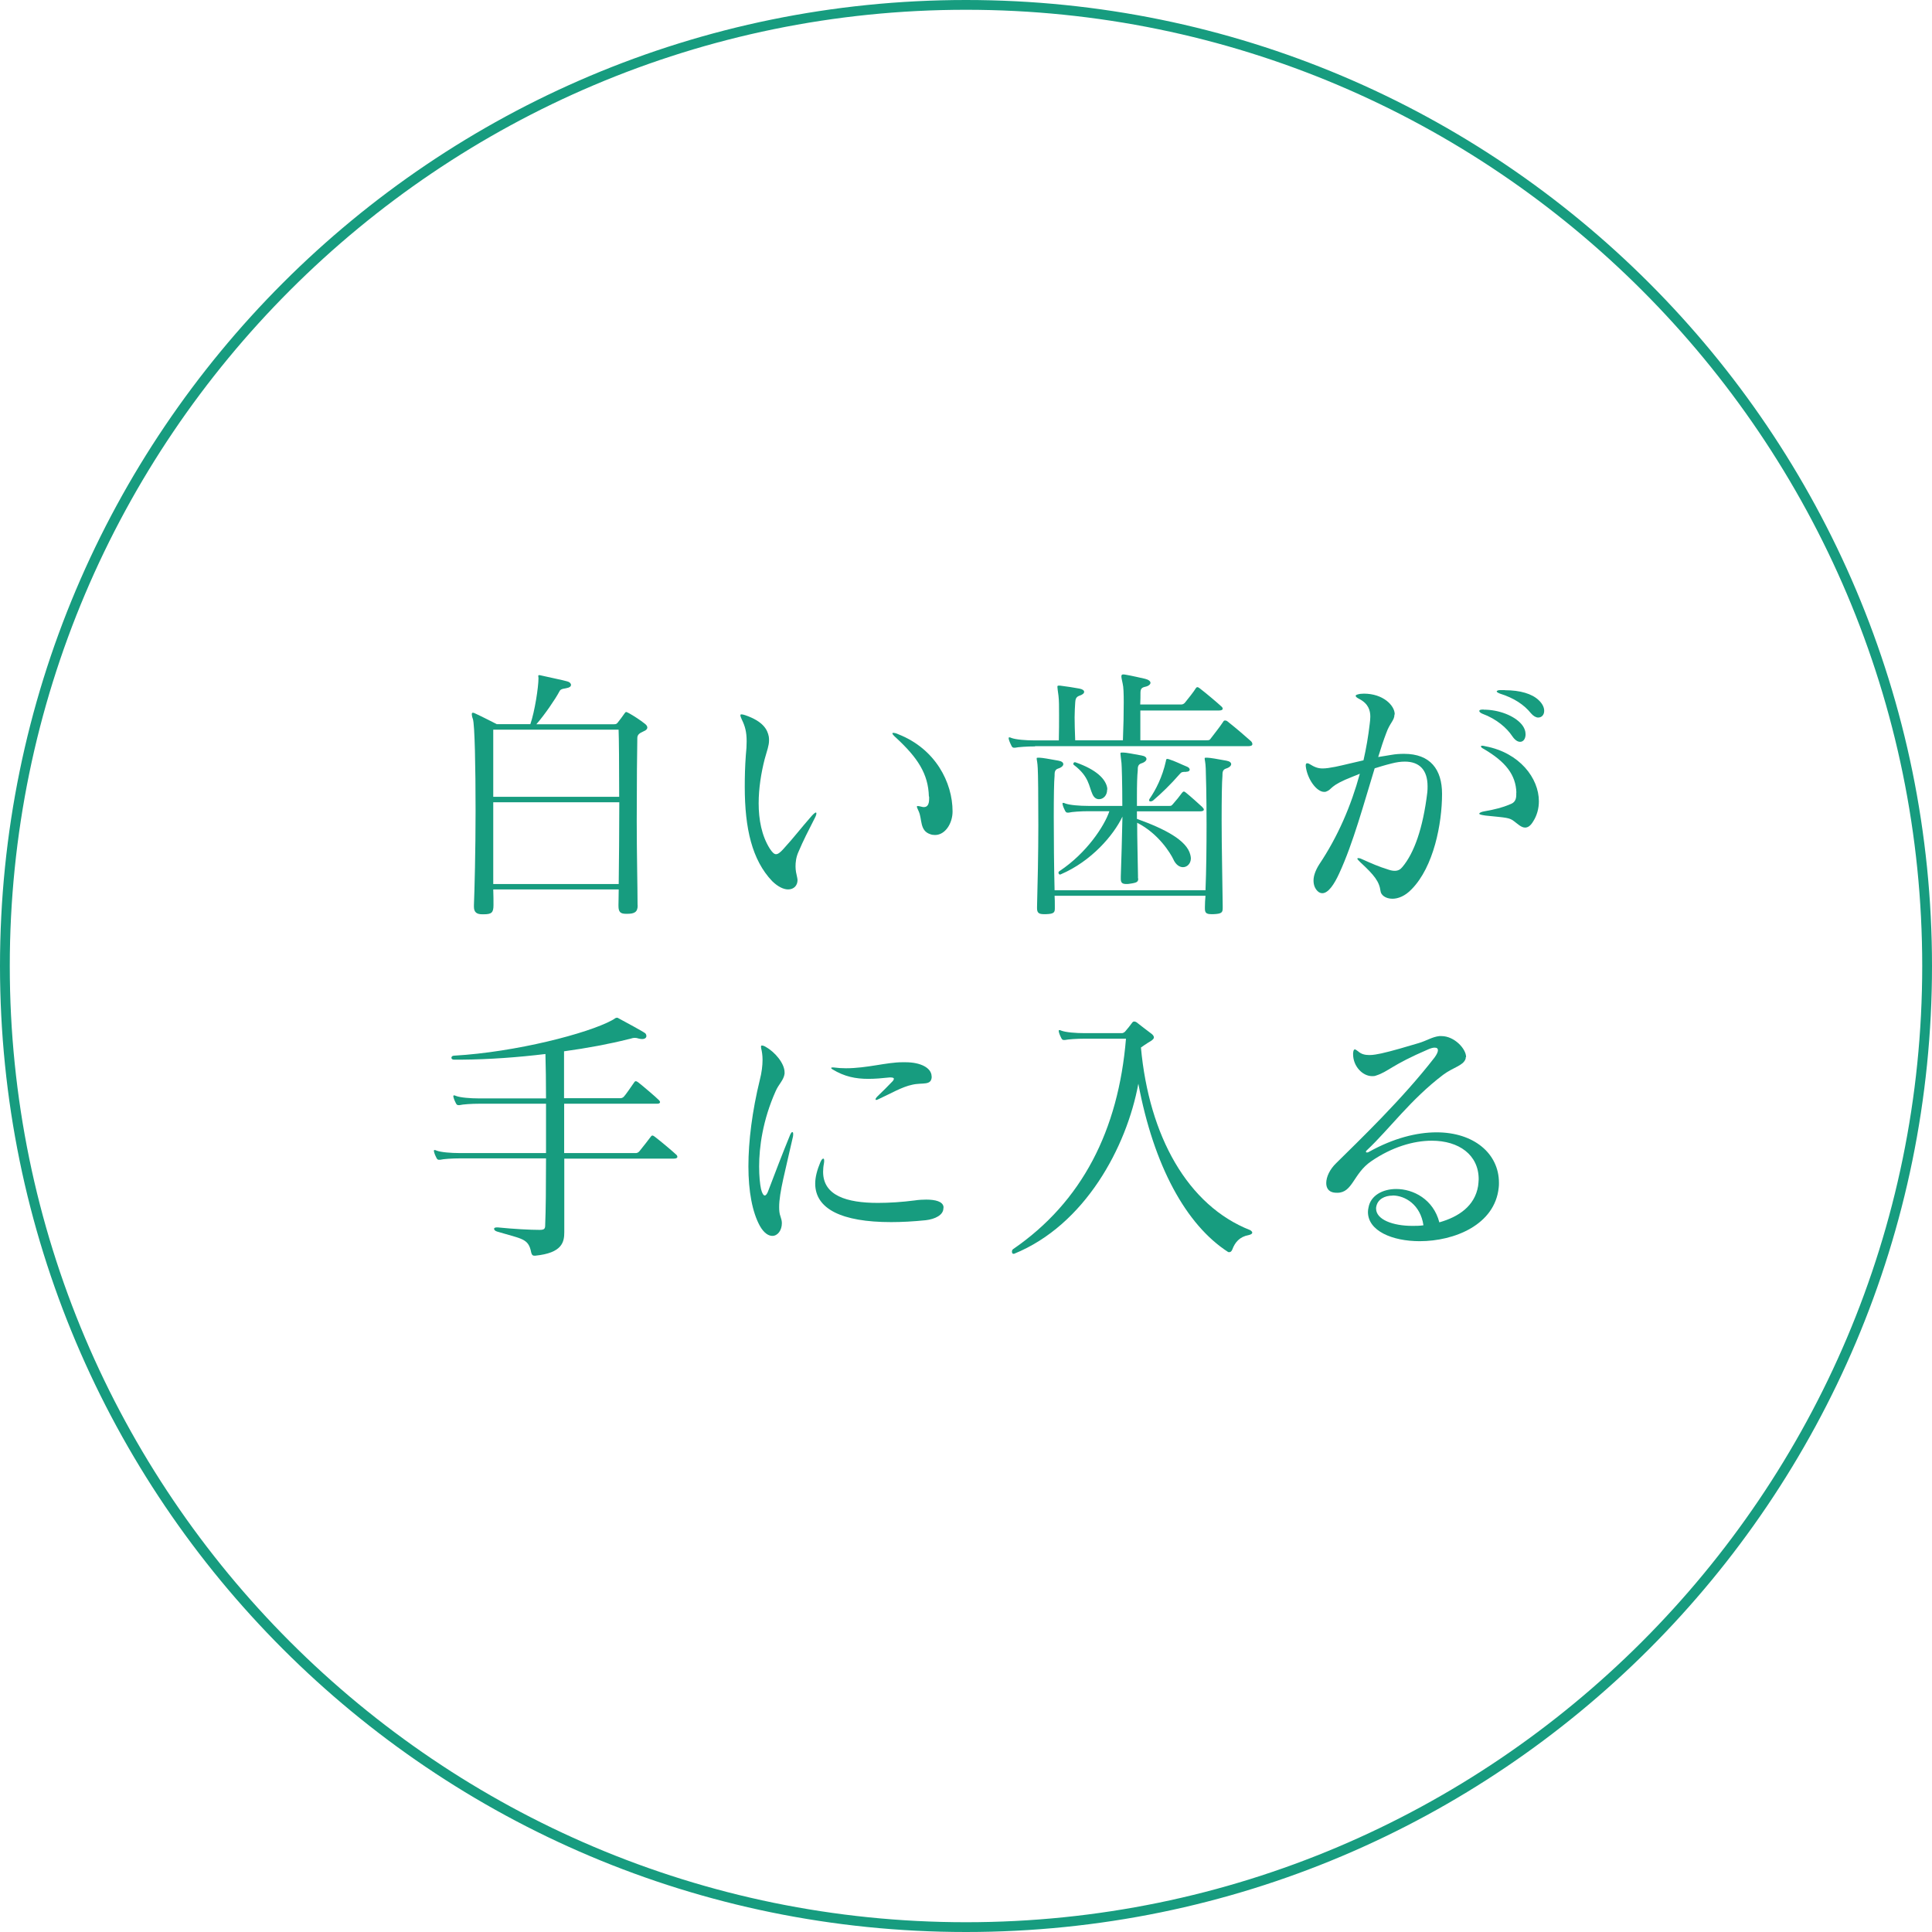 <?xml version="1.0" encoding="UTF-8"?><svg id="_レイヤー_2" xmlns="http://www.w3.org/2000/svg" viewBox="0 0 164 164"><defs><style>.cls-1{fill:#179c7f;stroke-width:0px;}</style></defs><g id="contents"><path class="cls-1" d="m54.13,76.86c0,.57-.28.71-.9.71h-.09c-.48,0-.64-.16-.64-.67v-.11c0-.3.02-.74.02-1.29h-10.65c.02.53.02.97.02,1.33,0,.64-.16.78-.83.78h-.12c-.46,0-.71-.16-.71-.64v-.14c.05-1.17.14-4.62.14-8,0-3.7-.07-7.34-.23-7.8-.07-.18-.09-.32-.09-.39,0-.09.02-.14.09-.14.05,0,.12.02.21.07.41.18,1.82.9,1.82.9h2.85c.37-1.06.69-3.13.69-3.91,0-.07-.02-.14-.02-.18s.02-.07.09-.07c.02,0,.07,0,.12.02.67.16,1.93.41,2.25.51.21.05.32.18.32.3s-.11.23-.41.28c-.46.07-.51.14-.6.32-.3.57-1.22,1.93-1.93,2.74h6.58c.21,0,.25-.05.34-.16.12-.14.44-.58.55-.74.07-.09.09-.14.16-.14.05,0,.12.05.25.11.44.25.9.55,1.31.87.16.12.23.23.23.34s-.09.23-.32.32c-.37.16-.53.3-.53.57-.02.83-.05,3.91-.05,7.06,0,2.76.07,5.56.07,7.06v.07Zm-12.26-14.92v5.7h10.69c0-2.69-.02-5.01-.05-5.7h-10.65Zm0,6.16v6.94h10.65c.02-1.79.05-4.48.05-6.94h-10.69Z"/><path class="cls-1" d="m65.54,74.79c-1.7-1.79-2.32-4.46-2.32-8,0-.85.02-1.72.09-2.67.05-.46.07-.85.07-1.2,0-.8-.14-1.29-.41-1.84-.07-.16-.12-.28-.12-.35s.02-.09.09-.09.18.02.32.07c1.54.53,1.89,1.24,2,1.82.02.11.02.23.02.32,0,.44-.16.83-.37,1.59-.3,1.17-.51,2.48-.51,3.75,0,1.38.25,2.74.94,3.84.21.32.37.48.53.48.18,0,.37-.16.6-.41.97-1.06,1.43-1.7,2.44-2.85.16-.18.3-.28.34-.28.02,0,.05.02.05.07,0,.07-.02.18-.12.37-.62,1.22-.97,1.89-1.4,2.9-.21.46-.25.9-.25,1.24s.07.64.12.85c.02.11.05.21.05.3,0,.48-.32.8-.8.8-.37,0-.85-.21-1.36-.71Zm13.31-7.17c-.05-1.95-.97-3.31-2.78-4.99-.21-.18-.32-.32-.32-.37,0-.02.02-.05.07-.05.09,0,.23.02.44.12,3.15,1.24,4.6,4.09,4.6,6.55,0,1.01-.62,2-1.49,2-.14,0-.28-.02-.41-.07-.9-.3-.67-1.26-.97-1.93-.09-.21-.16-.34-.16-.41,0-.02.02-.05.07-.05.07,0,.18.02.37.07.05.02.12.02.16.02.28,0,.44-.21.44-.69v-.21Z"/><path class="cls-1" d="m87.85,63.36c-.64,0-1.4.05-1.68.11h-.09c-.09,0-.14-.02-.21-.14-.07-.14-.18-.37-.23-.55,0-.05-.02-.07-.02-.12s.02-.07.07-.07.09.02.16.05c.37.14,1.2.21,1.98.21h2.05c.02-.8.02-1.52.02-2.12,0-.74,0-1.29-.05-1.68-.05-.39-.09-.62-.09-.74,0-.09.02-.11.11-.11h.12c.57.07,1.13.16,1.63.25.28.05.41.16.41.28s-.14.25-.44.34c-.3.12-.3.37-.32.58-.02.37-.05.76-.05,1.24,0,.53.02,1.15.05,1.95h4.05c.05-1.17.07-2.32.07-3.22,0-.76-.02-1.33-.09-1.59-.07-.32-.11-.51-.11-.62s.05-.16.14-.16c.05,0,.12,0,.21.02.55.09,1.33.28,1.66.35.3.07.46.21.46.34s-.16.28-.46.34c-.3.07-.39.18-.39.53,0,.18,0,.67-.02.97h3.5c.11,0,.23-.07.3-.16.3-.37.74-.92.92-1.22.05-.07.09-.09.14-.09s.12.05.18.09c.6.46,1.54,1.26,1.84,1.54.09.07.12.14.12.21s-.09.14-.3.14h-6.69v2.53h5.56c.32,0,.32-.02.46-.21.34-.46.64-.8,1.01-1.36.05-.09.09-.11.16-.11s.16.02.25.11c.76.6,1.47,1.22,1.91,1.61.12.09.16.21.16.28,0,.12-.11.18-.37.18h-18.07Zm15.94,13.73c0,.37-.09.48-.78.51h-.18c-.46,0-.55-.14-.55-.48v-.14c0-.3.02-.62.05-.94h-12.81c.02.3.02.57.02.85v.23c0,.34-.09.46-.76.48h-.18c-.46,0-.57-.16-.57-.51v-.12c.05-1.84.11-4.55.11-6.92s-.02-4.39-.05-4.83c-.02-.51-.09-.71-.09-.83,0-.07.02-.07.12-.07h.14c.18,0,.85.11,1.59.25.28.05.41.16.41.3,0,.12-.14.28-.44.37-.28.09-.3.32-.3.53v.07c-.05.48-.07,1.82-.07,3.5,0,1.91.02,4.25.07,6.23h12.81c.07-1.7.09-3.77.09-5.61,0-2.32-.05-4.3-.07-4.74-.02-.51-.09-.71-.09-.83,0-.07.02-.07.11-.07h.14c.18,0,.85.11,1.59.25.28.05.41.16.41.3,0,.12-.14.28-.44.37-.28.09-.3.32-.3.53v.07c-.05.51-.07,2-.07,3.82,0,2.3.07,5.17.09,7.22v.21Zm-7.17-2.53c0,.3-.09.37-.74.46-.09.02-.18.02-.28.02-.39,0-.46-.16-.46-.46v-.18c.05-1.43.11-3.47.14-5.08-.76,1.59-2.64,3.79-5.24,4.9-.02,0-.05.02-.05.02-.07,0-.14-.07-.14-.16,0-.05.02-.09.09-.14,2.3-1.52,3.82-3.84,4.23-5.08h-1.77c-.64,0-1.4.05-1.68.12h-.09c-.09,0-.14-.02-.21-.14-.07-.14-.16-.32-.21-.51,0-.05-.02-.07-.02-.11s.02-.07.07-.07.09.02.16.05c.37.14,1.2.21,1.98.21h2.87c0-1.98-.05-3.45-.07-3.63-.05-.48-.09-.71-.09-.81,0-.07.02-.09.12-.09h.14c.18,0,.8.11,1.54.25.28.05.41.16.41.3,0,.12-.14.28-.44.37-.28.09-.3.32-.3.53v.07c-.05.44-.07,1.2-.07,2.25v.76h2.74c.16,0,.18,0,.32-.16.25-.28.6-.71.76-.94.05-.07.11-.12.16-.12.07,0,.12.05.21.12.37.3,1.04.9,1.33,1.17.09.09.16.18.16.23,0,.11-.11.16-.32.16h-5.36v.64c2.37.85,4.23,1.82,4.53,3.04.02.09.05.21.05.3,0,.46-.32.76-.67.76-.3,0-.62-.21-.83-.69-.23-.48-1.24-2.16-3.06-3.08,0,1.38.05,3.04.07,4.48v.25Zm-2.64-7.52c0,.48-.32.8-.69.8-.21,0-.41-.11-.55-.41-.32-.69-.28-1.5-1.56-2.48-.05-.02-.07-.07-.07-.11,0-.07.05-.14.14-.14.02,0,.05.02.07.02,1.72.6,2.55,1.4,2.67,2.18v.14Zm6.71-1.52c-.34,0-.39,0-.57.21-.74.85-1.52,1.61-2.25,2.23-.07.05-.14.07-.21.07s-.12-.05-.12-.09.02-.09.05-.14c.51-.74,1.08-1.84,1.38-3.2.02-.09,0-.18.14-.18.02,0,.05.02.09.02.53.16,1.15.48,1.56.64.14.05.23.16.23.25s-.09.18-.28.18h-.02Z"/><path class="cls-1" d="m118.37,60.65c0,.51-.39.71-.69,1.56-.23.6-.46,1.29-.69,2.05.35-.05.71-.12,1.1-.18.39-.07.76-.09,1.1-.09,2.23,0,3.22,1.33,3.22,3.4,0,2.53-.71,6.19-2.58,8.09-.57.6-1.17.81-1.63.81-.57,0-.97-.3-1.01-.64-.11-.83-.53-1.36-1.72-2.46-.16-.16-.25-.25-.25-.3,0-.02.02-.05.07-.05.07,0,.18.02.32.09.83.37,1.38.62,2.28.9.21.07.37.09.51.09.28,0,.48-.12.64-.32.99-1.17,1.75-3.27,2.12-6.35.02-.18.02-.35.02-.51,0-1.38-.69-2.09-1.93-2.09-.34,0-.71.05-1.13.16-.57.14-1.01.28-1.43.41-.9,2.92-1.82,6.35-3.01,8.92-.41.9-.92,1.68-1.43,1.68-.14,0-.28-.05-.41-.18-.23-.23-.34-.53-.34-.9,0-.39.16-.85.48-1.36,1.59-2.37,2.71-4.99,3.45-7.7-.18.07-.37.16-.57.23-2.09.81-1.72,1.08-2.3,1.29-.05.02-.11.02-.16.02-.64,0-1.43-1.08-1.56-2.18v-.09c0-.11.05-.16.12-.16s.14.02.21.07c.41.25.69.37,1.1.37.28,0,.62-.05,1.08-.14.78-.16,1.56-.37,2.39-.55.23-1.01.41-2.05.53-3.1.02-.18.05-.39.05-.6,0-.53-.16-1.1-.92-1.5-.21-.11-.32-.18-.32-.28,0-.07.12-.11.37-.16.11,0,.21-.02.32-.02,1.63,0,2.6.99,2.62,1.72v.05Zm7.57-.41c1.29,0,2.6.51,3.22,1.24.25.3.34.6.34.85,0,.37-.18.64-.46.64-.21,0-.44-.14-.67-.48-.46-.69-1.31-1.45-2.55-1.91-.16-.07-.25-.16-.25-.23s.09-.12.3-.12h.07Zm2.78,7.04c-.05-1.52-.92-2.62-2.76-3.7-.18-.09-.25-.16-.25-.23,0-.02.05-.05.11-.05s.16.02.28.05c2.9.55,4.53,2.71,4.53,4.67,0,.6-.16,1.2-.48,1.7-.23.39-.46.53-.69.53-.32,0-.62-.3-.9-.51-.44-.35-.64-.32-2.46-.51-.34-.05-.53-.09-.53-.16s.16-.16.48-.21c.81-.14,1.52-.32,2.09-.57.44-.14.57-.41.57-.83v-.18Zm-.97-8.69c1.29,0,2.3.3,2.87.85.34.32.46.64.46.9,0,.34-.21.57-.51.57-.18,0-.41-.12-.62-.37-.57-.71-1.43-1.29-2.62-1.66-.18-.07-.28-.14-.28-.18,0-.07.12-.12.3-.12h.39Z"/><path class="cls-1" d="m47.9,98.34v6.25c0,.83-.16,1.77-2.46,2h-.07c-.18,0-.23-.09-.28-.28-.23-1.2-.78-1.13-2.9-1.77-.16-.05-.25-.14-.25-.23,0-.07.07-.12.23-.12h.09c1.38.14,2.76.21,3.54.21.44,0,.48-.11.48-.46.05-1.13.07-3.24.07-5.61h-7.31c-.64,0-1.4.05-1.68.12h-.09c-.09,0-.14-.02-.21-.14-.07-.14-.16-.32-.21-.51,0-.05-.02-.07-.02-.11s.02-.07.07-.07.09.02.16.05c.37.14,1.2.21,1.98.21h7.31v-4.19h-5.66c-.64,0-1.4.05-1.68.12h-.09c-.09,0-.14-.02-.21-.14-.07-.14-.16-.32-.21-.51,0-.05-.02-.07-.02-.11s.02-.07.07-.07.09.02.16.05c.37.14,1.2.21,1.98.21h5.66c0-1.43-.02-2.74-.05-3.77-2.32.28-4.74.46-7.11.48h-.64c-.16,0-.23-.07-.23-.16s.07-.18.23-.18c5.24-.3,11.36-1.89,13.41-3.01.18-.09.28-.21.39-.21.05,0,.09,0,.16.05.6.32,2.09,1.13,2.25,1.26.07.05.11.16.11.25,0,.11-.09.25-.37.25-.09,0-.21-.02-.32-.05-.14-.05-.25-.05-.32-.05-.18,0-.28.07-.51.11-1.63.41-3.5.76-5.47,1.03v3.98h4.74c.12,0,.18,0,.32-.11.12-.11.67-.9.9-1.24.05-.07.07-.09.12-.09.07,0,.11.02.21.09.3.23,1.52,1.26,1.77,1.52.07.07.09.12.09.16,0,.09-.09.14-.23.14h-7.91v4.19h6.09c.11,0,.23-.07.3-.16.39-.48.62-.78.97-1.24.05-.07.09-.09.14-.09s.12.05.18.09c.6.46,1.52,1.24,1.82,1.52.09.07.11.14.11.21s-.09.14-.3.14h-9.31Z"/><path class="cls-1" d="m66.6,91.14c-.07.55-.51.9-.76,1.49-1.1,2.46-1.4,4.76-1.4,6.39,0,.83.07,1.49.16,1.91.09.37.21.55.32.55.09,0,.21-.14.3-.41.62-1.63,1.13-2.97,1.86-4.76.07-.14.11-.21.18-.21.05,0,.07.07.07.16,0,.07,0,.14-.02.23-.64,2.87-1.17,4.74-1.17,5.96,0,.3.02.57.11.8.07.21.12.39.12.58,0,.6-.35,1.08-.81,1.08-.32,0-.71-.23-1.06-.85-.64-1.17-.97-2.94-.97-5.06s.32-4.69.97-7.34c.16-.62.23-1.2.23-1.7,0-.37-.05-.69-.11-.94-.02-.07-.02-.14-.02-.18,0-.07.02-.09.07-.09.07,0,.18.02.34.12.78.44,1.59,1.4,1.59,2.16v.12Zm13.48,11.43c0,.57-.71.92-1.5,1.01-1.08.11-2.05.16-2.94.16-4.21,0-6.44-1.13-6.44-3.27,0-.55.16-1.15.44-1.82.09-.21.18-.3.25-.3.05,0,.07.07.07.18,0,.05,0,.14-.02.23-.05.25-.07.51-.07.71,0,2.02,2,2.64,4.65,2.64.97,0,2.05-.07,3.13-.21.32-.05.67-.07.97-.07.78,0,1.4.16,1.47.6v.12Zm-.99-11.18c-.02.8-.78.48-1.66.69-.87.18-1.84.76-2.85,1.22-.09.05-.16.07-.21.07-.02,0-.05-.02-.05-.05,0-.05.05-.14.16-.25.39-.37.94-.92,1.31-1.31.05-.07.09-.14.09-.18,0-.07-.07-.12-.28-.12h-.09c-.64.07-1.24.12-1.79.12-1.08,0-2.02-.18-3.06-.81-.07-.05-.11-.09-.11-.11s.05-.05.11-.05h.09c.37.05.71.07,1.06.07,1.79,0,3.45-.51,4.78-.51h.28c1.29,0,2.18.48,2.21,1.17v.05Z"/><path class="cls-1" d="m86.01,106.43c-.07,0-.11-.09-.11-.18,0-.07.02-.16.09-.21,5.86-4.02,8.95-10.09,9.59-17.87h-3.5c-.64,0-1.4.05-1.68.11h-.09c-.09,0-.14-.02-.21-.14-.07-.14-.16-.32-.21-.51,0-.05-.02-.07-.02-.12s.02-.07.07-.07.09.02.16.05c.37.14,1.2.21,1.98.21h3.15c.11,0,.21-.07.28-.14.18-.21.46-.55.62-.78.05-.05.09-.07.14-.07.07,0,.14.02.21.07.34.28.97.74,1.29.99.14.12.18.21.18.3s-.09.18-.23.28c-.37.21-.87.57-.87.57.69,7.52,3.96,13.41,9.27,15.5.09.05.18.14.18.21,0,.09-.09.16-.3.21-.78.14-1.17.62-1.4,1.24-.07.16-.16.21-.25.21-.05,0-.09,0-.11-.02-3.56-2.3-6.3-7.31-7.61-14.28-.99,5.38-4.53,12-10.55,14.44h-.05Z"/><path class="cls-1" d="m124.42,89.74c0,.07,0,.09-.02.16-.21.57-1.03.69-1.89,1.33-2.76,2.09-4.58,4.62-6.44,6.37-.09.07-.12.12-.12.16s.02.07.09.07c.05,0,.12-.02.16-.05,2.09-1.17,4.07-1.66,5.75-1.66,3.15,0,5.29,1.79,5.29,4.28,0,.14,0,.28-.02.41-.32,3.15-3.75,4.55-6.71,4.55-2.32,0-4.39-.87-4.39-2.48,0-.14.02-.25.05-.39.18-1.01,1.2-1.56,2.35-1.56,1.45,0,3.15.87,3.66,2.83,1.63-.46,3.01-1.38,3.29-3.08.02-.21.05-.39.05-.58,0-2.07-1.68-3.27-3.98-3.27-1.54,0-3.38.53-5.15,1.75-1.52,1.04-1.56,2.67-2.87,2.67-.09,0-.18,0-.3-.02-.44-.07-.64-.39-.64-.8,0-.53.3-1.17.85-1.7,1.93-1.91,5.63-5.45,8.35-8.97.18-.25.28-.46.28-.6,0-.16-.09-.23-.28-.23-.14,0-.32.05-.53.14-3.17,1.36-3.38,1.89-4.44,2.23-.11.05-.23.05-.34.05-.8,0-1.61-.83-1.61-1.86v-.09c.02-.23.07-.32.14-.32s.16.07.28.16c.28.25.6.32.97.32.32,0,.67-.07,1.01-.14.83-.18,2.25-.6,3.15-.87.71-.21,1.15-.53,1.77-.6h.18c1.1,0,2.09,1.08,2.09,1.77v.02Zm-6.21,11.75c-.69,0-1.26.32-1.38.92-.02.07-.02.14-.02.18,0,.94,1.43,1.47,3.08,1.47.3,0,.62,0,.94-.05-.25-1.75-1.56-2.53-2.62-2.53Z"/><path class="cls-1" d="m82,.83c44.76,0,81.17,36.41,81.17,81.17s-36.41,81.17-81.17,81.17S.83,126.76.83,82,37.24.83,82,.83m0-.83C36.71,0,0,36.71,0,82s36.71,82,82,82,82-36.71,82-82S127.29,0,82,0h0Z"/></g></svg>